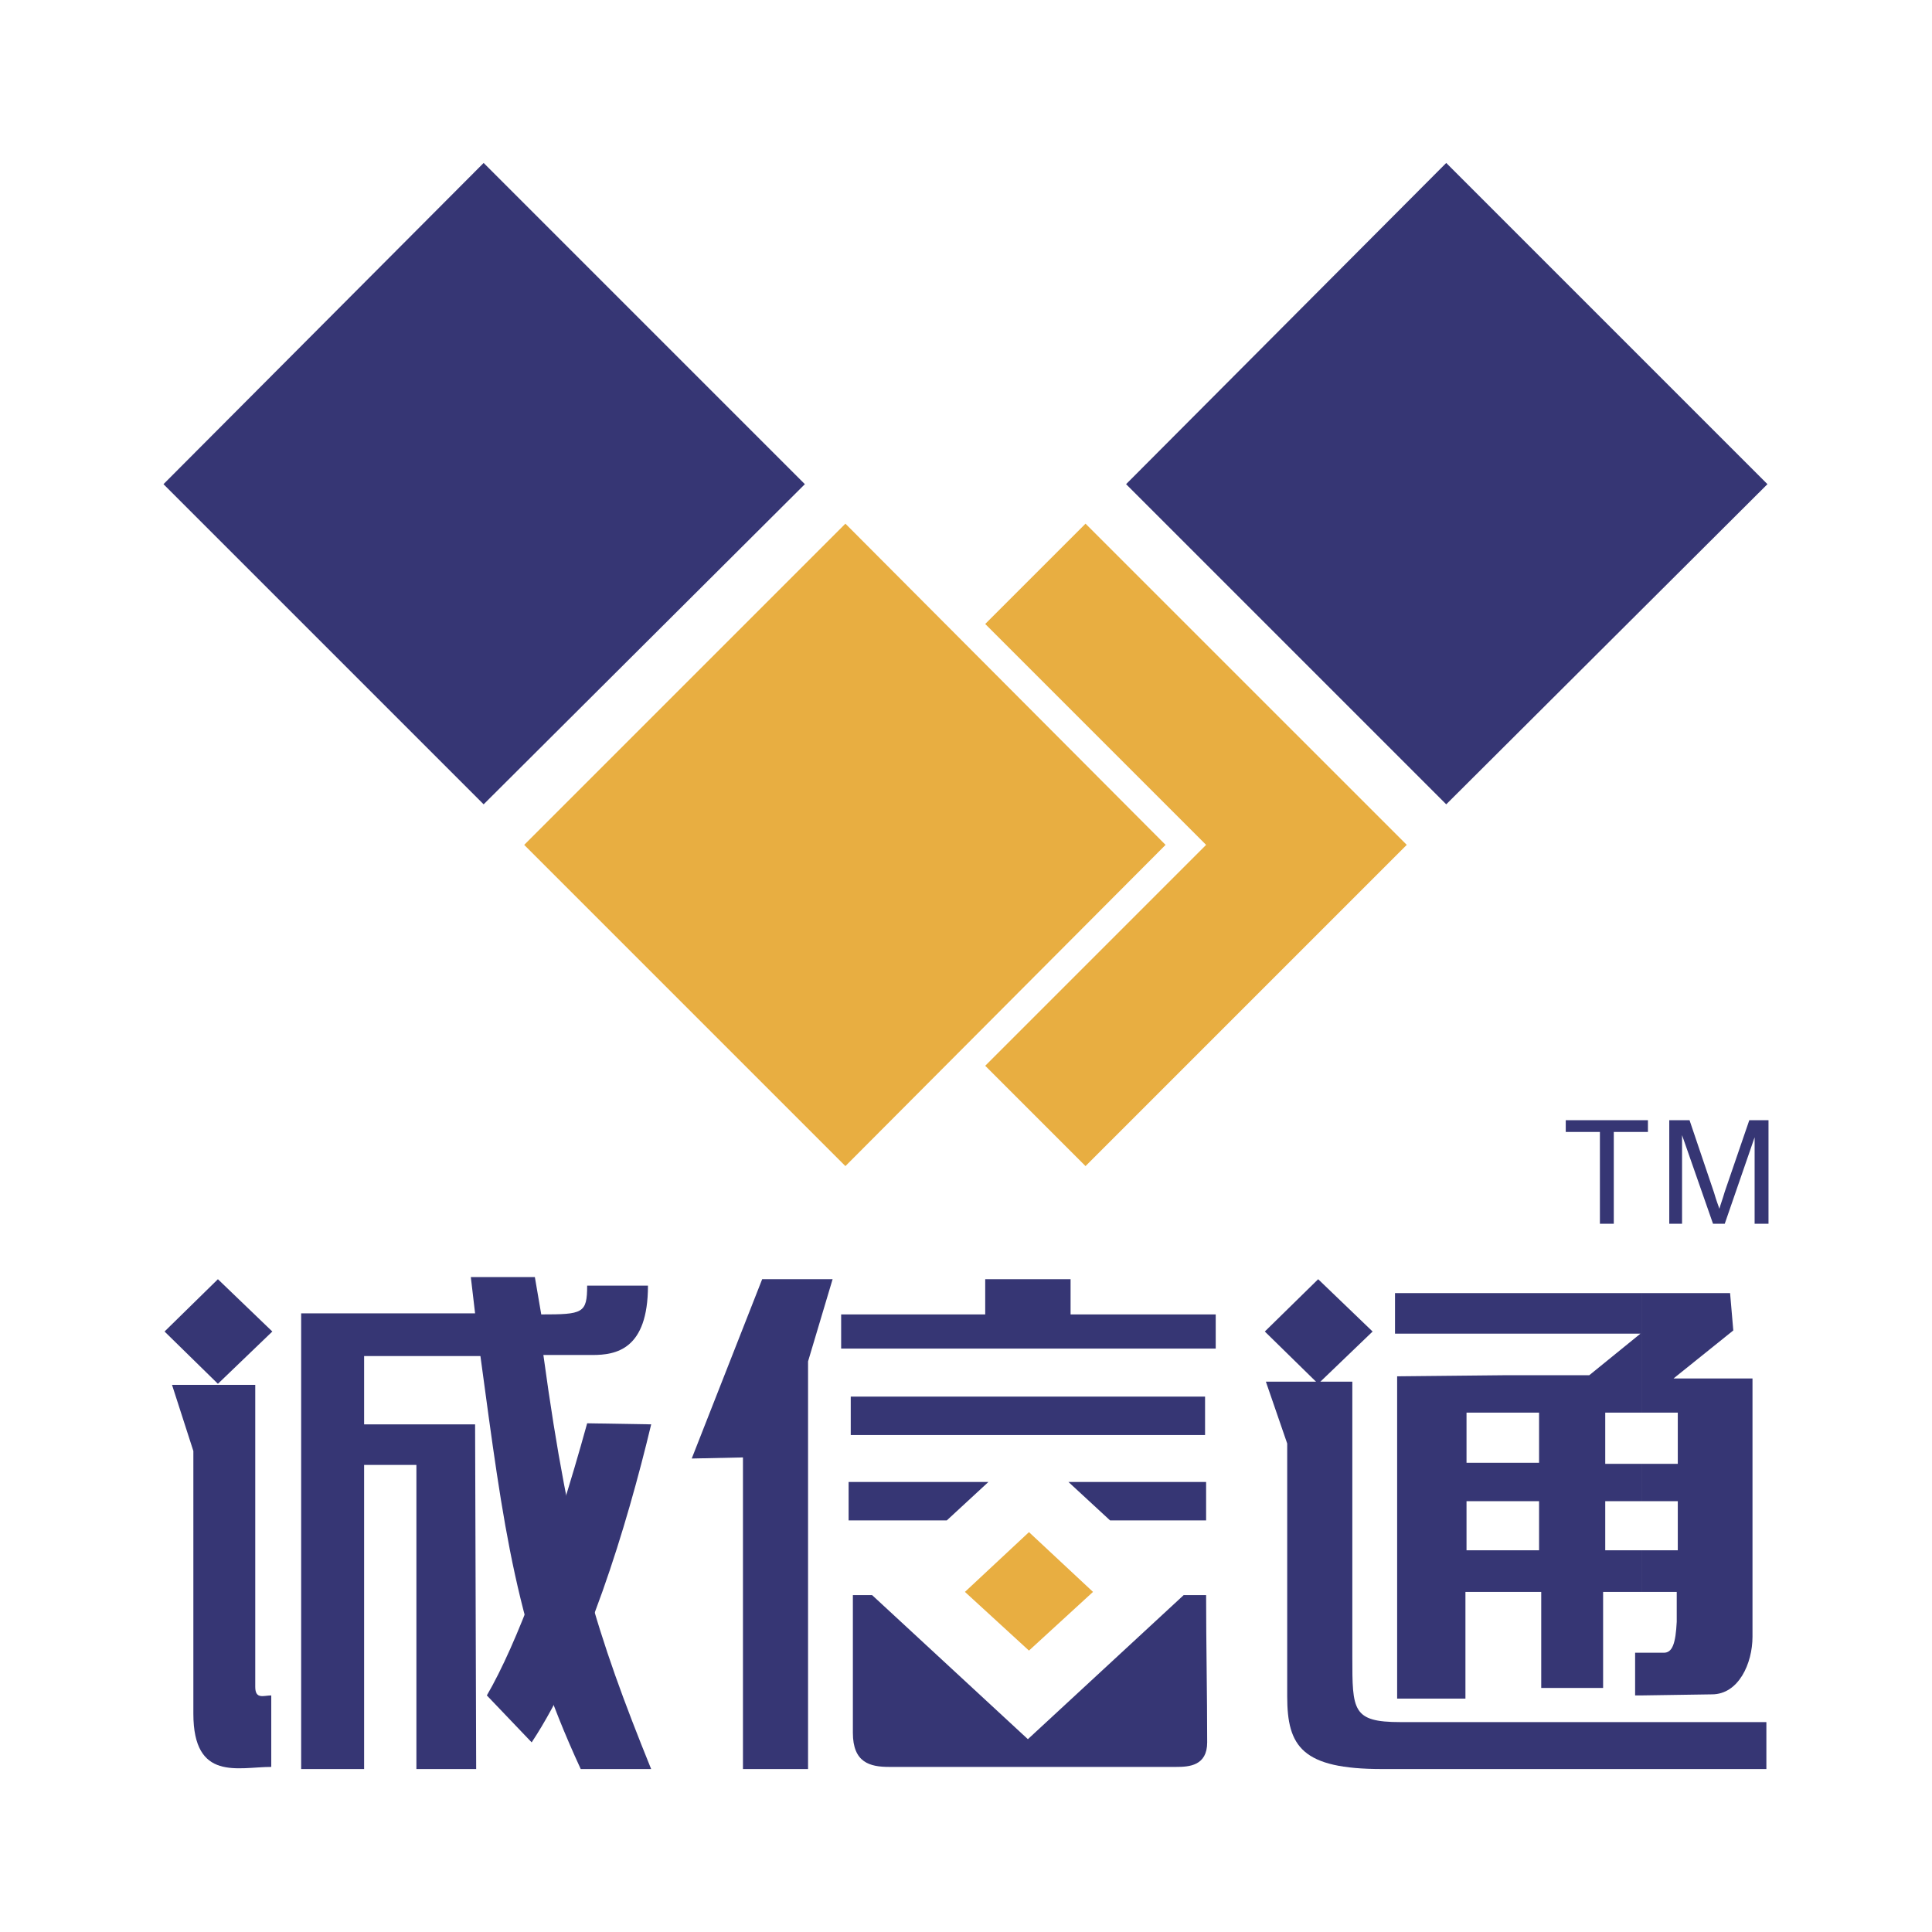 <svg xmlns="http://www.w3.org/2000/svg" width="2500" height="2500" viewBox="0 0 192.756 192.756"><g fill-rule="evenodd" clip-rule="evenodd"><path fill="#fff" d="M0 0h192.756v192.756H0V0z"/><path fill="#e8ae41" d="M84.346 116.342L52.299 84.293l32.047-32.047 31.943 32.047-31.943 32.049z"/><path fill="#363674" d="M48.253 80.248L16.311 48.306l31.942-32.048 32.048 32.048-32.048 31.942zM144.291 80.248L112.35 48.306l31.941-32.048 32.047 32.048-32.047 31.942z"/><path fill="#e8ae41" d="M108.303 116.342l-10.008-10.01 22.039-22.039-22.039-22.04 10.008-10.007 32.049 32.047-32.049 32.049z"/><path d="M58.581 142.002l6.388.105c-2.448 10.221-6.494 23.531-11.924 31.729l-4.472-4.684c2.98-5.111 6.6-14.798 10.008-27.15zM19.292 144.77l-2.129-6.602h8.304v30.133c0 1.277.852.852 1.597.852v7.133c-3.301 0-7.772 1.49-7.772-5.322V144.77zM21.741 127.627l5.429 5.219-5.429 5.216-5.324-5.216 5.324-5.219z" fill="#363674"/><path d="M30.046 131.035H47.4l-.426-3.621h6.389l.638 3.727c4.153 0 4.579-.105 4.579-2.875h6.068c0 6.389-3.194 6.922-5.536 6.922h-4.898c2.662 19.484 5.324 27.895 10.753 41.311h-7.026c-6.495-14.055-7.667-23.955-10.009-41.205H36.328v6.814h11.073l.107 34.391h-5.963v-30.344h-5.217v30.344h-6.281v-45.464h-.001zM128.426 144.025l-2.129-6.176h8.625v27.469c0 5.324 0 6.496 4.789 6.496h36.521v4.684h-38.33c-7.984 0-9.477-2.236-9.477-7.24v-25.233h.001z" fill="#363674"/><path fill="#363674" d="M131.514 127.627l5.431 5.219-5.431 5.216-5.323-5.216 5.323-5.219zM163.775 129.012h8.836l.32 3.727-5.963 4.791h7.879v25.766c0 2.662-1.385 5.75-4.045 5.75l-7.027.107v-4.26h2.236c.852 0 1.17-.957 1.277-3.088v-2.98h-3.514v-4.152h3.619v-4.898h-3.619v-3.727h3.619v-5.109h-3.619v-11.927h.001zm-13.841 0h13.842v11.926h-3.621v5.109h3.621v3.727h-3.621v4.898h3.621v4.152h-3.834v9.582h-6.174v-9.582h-3.834v-4.152h3.619v-4.898h-3.619v-3.832h3.619v-5.004h-3.619v-3.729h8.625l5.109-4.15h-13.734v-4.047zm13.841 40.14v-4.26h-.639v4.26h.639zm-24.595-36.093v-4.047h10.754v4.047H139.18zm10.754 25.765h-3.727v10.646h-6.814v-32.154l10.541-.107v3.729h-3.619v5.004h3.619v3.832h-3.619v4.898h3.619v4.152zM98.826 131.141h22.467v3.408H83.921v-3.408h14.905zM120.334 151.691h-9.582l-4.152-3.834h13.734v3.834zm-25.872 0h-9.796v-3.834h13.947l-4.151 3.834zM84.879 143.172v-3.832h35.35v3.832h-35.35zM76.042 127.627h7.027l-2.449 8.199v40.672h-6.495v-31.09l-5.11.108 7.027-17.889z"/><path fill="#363674" d="M106.812 127.627v5.857h-8.517v-5.857h8.517z"/><path fill="#e8ae41" d="M102.66 152.861l6.389 5.963-6.389 5.856-6.389-5.856 6.389-5.963z"/><path d="M120.334 159.143c0 4.898.107 9.797.107 14.693 0 2.342-1.811 2.449-3.088 2.449H88.711c-1.917 0-3.62-.426-3.62-3.406v-13.736h1.917l15.544 14.375 15.545-14.375h2.237zM159.623 122.092v-9.156h-3.408v-1.172h8.199v1.172h-3.406v9.156h-1.385zm6.92 0v-10.328h2.023l2.449 7.24c.211.744.424 1.277.531 1.596.107-.424.32-.957.533-1.703l2.449-7.133h1.916v10.328h-1.385v-8.625l-2.98 8.625h-1.172l-3.088-8.838v8.838h-1.276z" fill="#363674"/></g></svg>